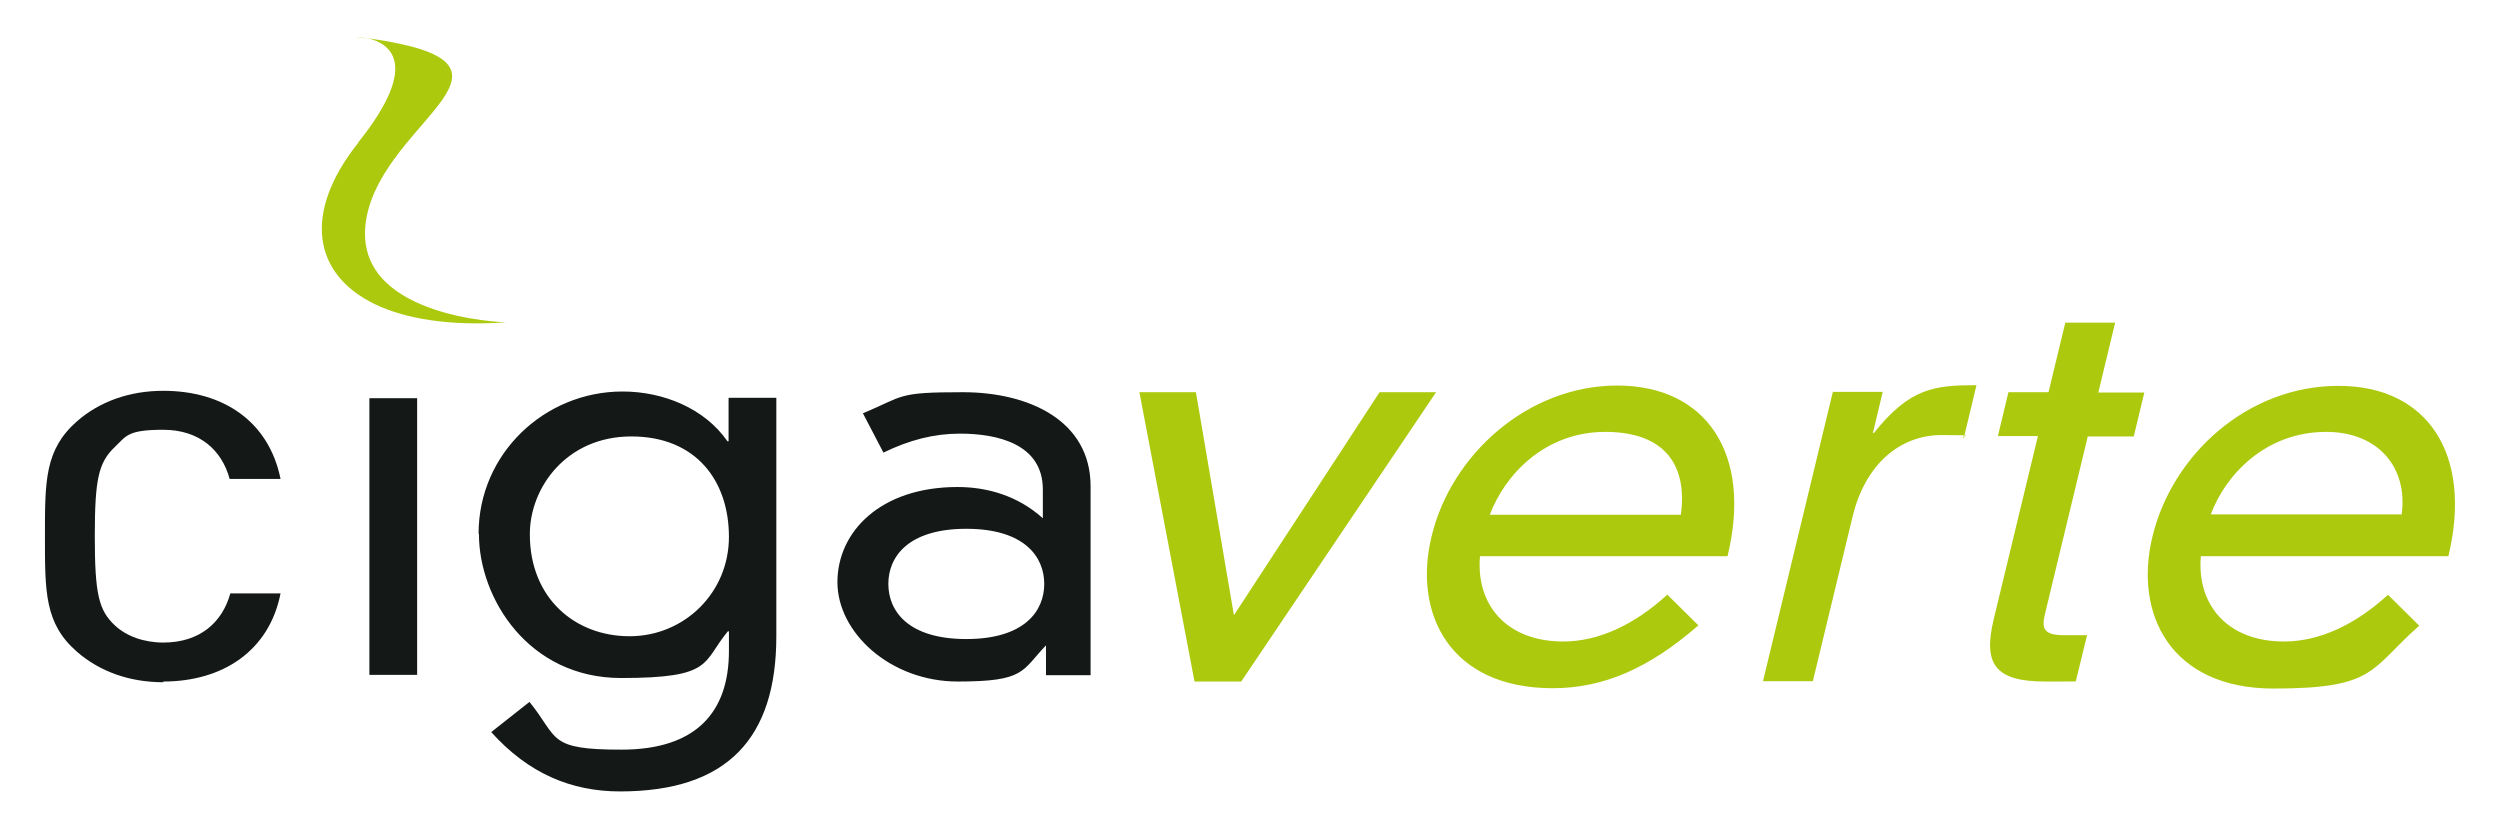 <svg xmlns="http://www.w3.org/2000/svg" id="Calque_1" viewBox="0 0 712 236"><defs><style>      .st0 {        isolation: isolate;      }      .st1 {        fill: #141918;      }      .st2 {        fill: #acc90d;      }    </style></defs><g class="st0"><g class="st0"><path class="st2" d="M629.6,146.6c4.1-11.2,15.5-23.6,32.9-23.6,14.7,0,23.3,10,21.5,23.5h-54.4ZM680.1,169.4c-9.3,8.5-19.5,13.3-29.6,13.3-16,0-24.9-10.3-23.7-24.3h70.5c7-29.1-6-48.6-31.4-48.5-25.8,0-47.3,19.6-52.9,43-5.3,22,5.2,43.2,34.5,43.2s27.4-5.5,41.5-17.9l-8.8-8.7ZM583.4,111.7h-11.4l-3,12.5h11.4l-12.6,52.2c-3,12.6.2,17.7,14.7,17.7s6.6,0,8.7-.1l3.2-13.1h-6.5c-5.5,0-6.6-1.6-5.5-6l12.2-50.6h13.1l3-12.5h-13.1l4.8-19.9h-14.2l-4.8,19.9ZM502.1,194h14.2l11.3-46.8c3.6-15,13.5-23.3,25.4-23.3s4.4.3,6.3.8l3.6-15c-12,0-19,.8-29.2,13.6h-.3l2.8-11.7h-14.2l-19.9,82.4ZM424.3,146.6c4.2-11.2,15.5-23.6,32.9-23.6s23.4,10,21.5,23.6h-54.4ZM474.8,169.4c-9.3,8.5-19.5,13.3-29.6,13.3-16,0-24.9-10.3-23.7-24.3h70.5c7.1-29.1-6-48.6-31.4-48.6s-47.3,19.6-52.9,43c-5.3,22,5.2,43.2,34.5,43.2,14.4,0,27.4-5.6,41.5-17.9l-8.8-8.7ZM351.4,175.1l-10.8-63.4h-16.1l15.7,82.4h13.3l55.5-82.4h-16.1l-41.4,63.4Z"></path></g><path class="st1" d="M46.5,194.3c-9.7,0-18.2-3.1-24.6-8.7-9.2-8-9.1-17.1-9.1-32.8s-.1-24.7,9.1-32.8c6.4-5.6,14.9-8.7,24.6-8.7,17.2,0,30.1,8.8,33.4,25.1h-14.5c-2.2-8.2-8.6-14-18.9-14s-10.5,1.8-13.8,4.9c-4.6,4.4-5.7,9-5.7,25.4s1.1,21.1,5.7,25.4c3.3,3.1,8.3,4.9,13.8,4.9,10.4,0,16.8-5.7,19.1-14h14.3c-3.2,16.3-16.4,25.1-33.4,25.1Z"></path><path class="st1" d="M105.2,192.2h13.6v-78.8h-13.6v78.8ZM150.9,152.1c0-13.2,10.4-27.8,28.9-27.8s27.8,12.7,27.8,28.6-12.7,28.3-28.3,28.3-28.4-10.9-28.4-29M136.4,152.1c0,18.3,14.1,41,40.5,41s23-4.4,30.4-13.3h.3v5.6c0,17.5-9.4,28.1-30.6,28.1s-17.8-3.2-26.2-13.6l-10.9,8.6c10.6,11.8,22.8,16.9,36.7,16.9,30.5,0,44.5-15.1,44.5-44.2v-67.9h-13.6v12.4h-.3c-6.5-9.4-18.3-14.2-29.9-14.2-22.2,0-41,17.7-41,40.5M253,166.3c0-7.7,5.6-15.7,22.2-15.7s22.2,8,22.2,15.7-5.6,15.7-22.2,15.7-22.2-8-22.2-15.7M245.7,117.6l5.9,11.3c7.4-3.6,14.4-5.4,21.8-5.4,10.6,0,23.6,2.9,23.6,15.9v8.2c-7.2-6.5-16-8.9-24.3-8.9-21.9,0-34.2,12.7-34.2,27.1s15.1,28.3,34.3,28.3,18.1-3,25.1-10.3v8.5h12.7v-53.8c0-18.7-17.5-26.8-36.4-26.8s-16.5,1-28.4,6"></path><path class="st2" d="M102,40.7c-15.9,20-12.8,37.4,4.7,45.9,8.9,4.3,21.6,6.3,37.4,5.2,0,0-11.3-.3-21.9-4.2-10.6-3.9-20.5-11.3-17.8-25.7,5.3-28.1,51.8-43.8.4-51,5.8,1.4,15.4,6.9-2.8,29.7M104.8,11c-1.9-.4-3.3-.4-3.3-.4,1.2.1,2.3.3,3.3.4"></path></g></svg>